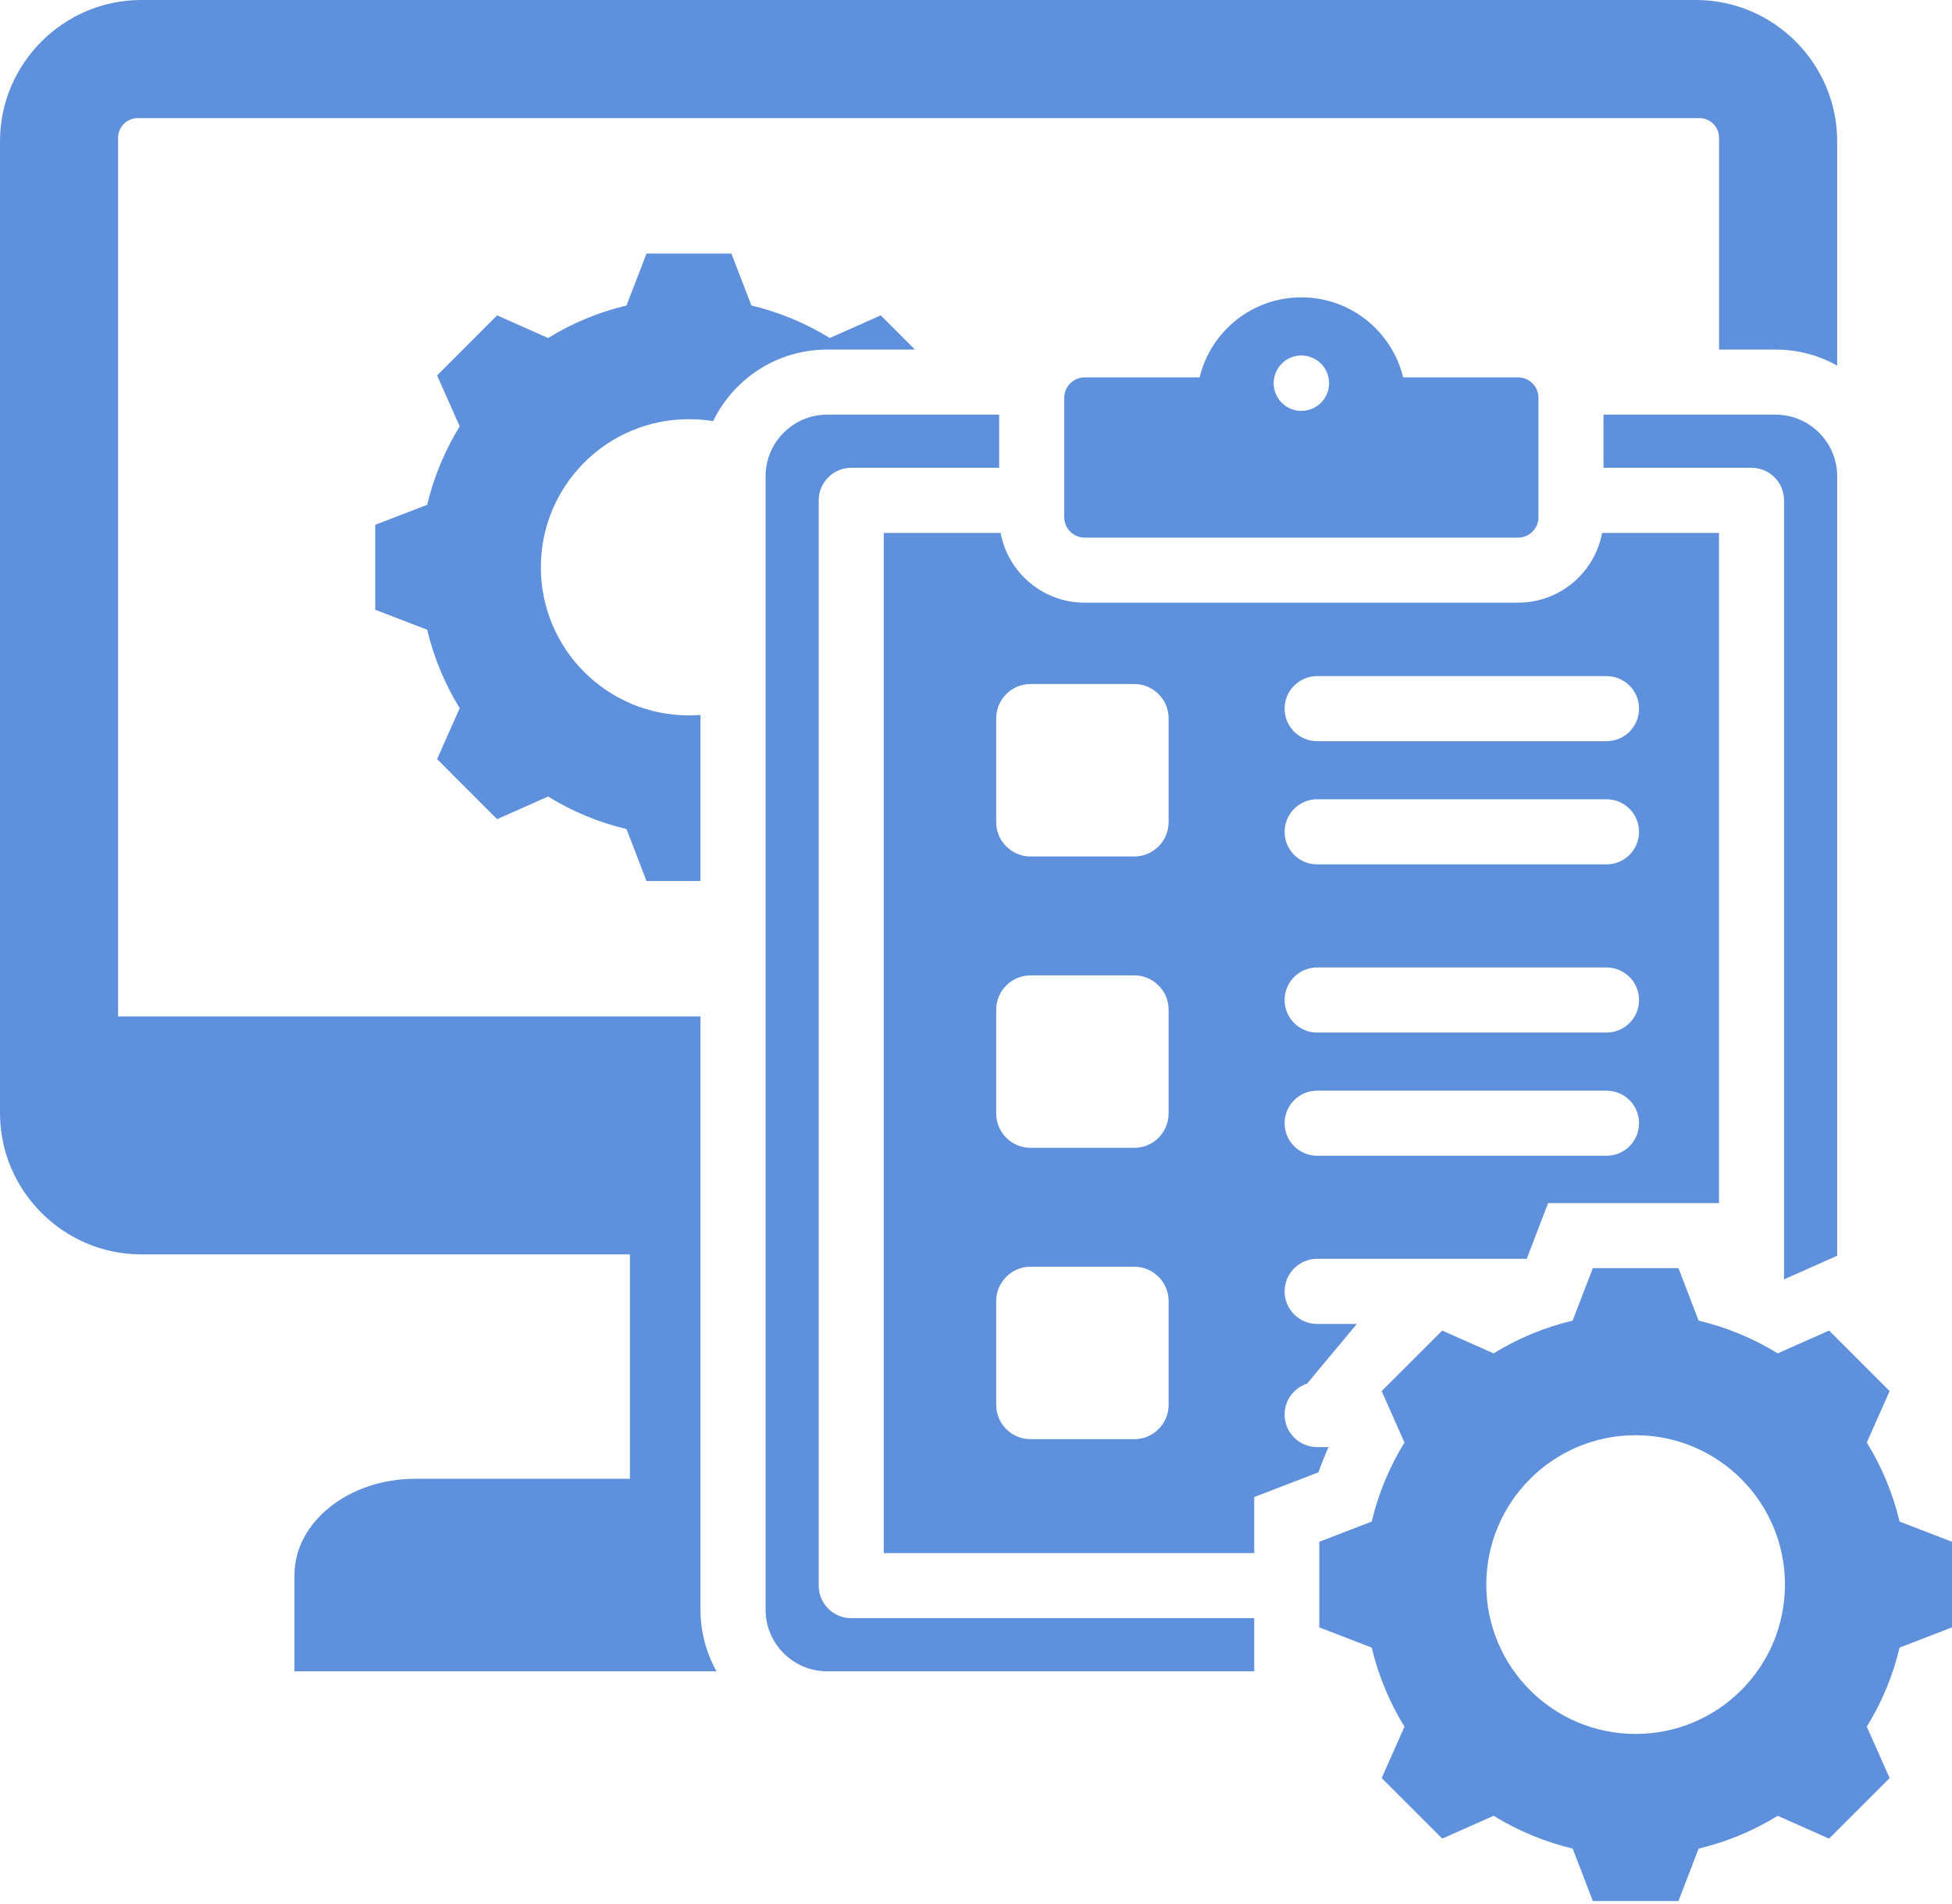 <?xml version="1.0" encoding="UTF-8"?>
<svg xmlns="http://www.w3.org/2000/svg" width="40" height="39" viewBox="0 0 40 39" fill="none">
  <g clip-path="url(#clip0_157_2)">
    <path fill-rule="evenodd" clip-rule="evenodd" d="M2.821 2.42H34.825C35.046 2.42 35.227 2.601 35.227 2.821V7.162H36.385C36.843 7.162 37.273 7.281 37.647 7.49V2.894C37.647 1.302 36.345 0 34.753 0H2.894C1.302 0 0 1.302 0 2.894V22.805C0 24.396 1.302 25.699 2.894 25.699H12.908V30.297H8.502C7.145 30.297 6.034 31.184 6.034 32.269V34.241H14.683C14.474 33.867 14.354 33.437 14.354 32.979C14.354 28.927 14.354 24.875 14.354 20.824H2.42V2.821C2.42 2.601 2.601 2.42 2.821 2.42ZM38.926 31.173C38.79 30.601 38.563 30.054 38.254 29.553L38.722 28.5L37.481 27.26L36.428 27.727C35.927 27.419 35.38 27.192 34.808 27.056L34.395 25.981H32.64L32.226 27.056C31.654 27.192 31.107 27.419 30.606 27.727L29.554 27.26L28.313 28.5L28.78 29.553C28.472 30.054 28.245 30.601 28.109 31.173L27.035 31.587V33.341L28.109 33.755C28.245 34.327 28.472 34.874 28.78 35.375L28.313 36.428L29.554 37.668L30.607 37.201C31.108 37.509 31.654 37.736 32.227 37.873L32.64 38.947H34.395L34.808 37.873C35.381 37.737 35.928 37.51 36.429 37.201L37.481 37.669L38.722 36.428L38.254 35.375C38.563 34.874 38.79 34.327 38.926 33.755L40 33.341V31.587L38.926 31.173ZM33.517 35.524C31.827 35.524 30.457 34.154 30.457 32.464C30.457 30.774 31.827 29.404 33.517 29.404C35.207 29.404 36.577 30.774 36.577 32.464C36.577 34.154 35.208 35.524 33.517 35.524ZM31.11 7.732H28.753C28.526 6.791 27.678 6.092 26.667 6.092C25.656 6.092 24.809 6.791 24.582 7.732H22.225C21.996 7.732 21.808 7.92 21.808 8.149V10.597C21.808 10.827 21.996 11.014 22.225 11.014H31.11C31.339 11.014 31.526 10.827 31.526 10.597V8.149C31.526 7.92 31.339 7.732 31.11 7.732ZM26.667 8.418C26.354 8.418 26.1 8.164 26.1 7.851C26.1 7.537 26.354 7.283 26.667 7.283C26.981 7.283 27.235 7.537 27.235 7.851C27.235 8.164 26.981 8.418 26.667 8.418ZM36.385 8.495C37.08 8.495 37.647 9.062 37.647 9.757V25.727L36.558 26.211V10.251C36.558 9.883 36.26 9.584 35.891 9.584H32.859V8.495H36.385ZM25.701 34.241H16.95C16.255 34.241 15.688 33.674 15.688 32.979V9.757C15.688 9.062 16.255 8.495 16.95 8.495H20.475V9.584H17.443C17.075 9.584 16.777 9.883 16.777 10.251V32.485C16.777 32.853 17.075 33.152 17.443 33.152H25.701L25.701 34.241ZM32.83 10.918C32.679 11.73 31.965 12.347 31.11 12.347H22.225C21.369 12.347 20.655 11.73 20.505 10.918H18.11V31.819H25.701V30.671L27.018 30.164C27.08 29.989 27.149 29.817 27.225 29.647H26.99C26.622 29.647 26.324 29.349 26.324 28.981C26.324 28.684 26.517 28.433 26.785 28.346L27.804 27.124H26.99C26.622 27.124 26.324 26.825 26.324 26.457C26.324 26.089 26.622 25.79 26.99 25.79H31.285L31.724 24.648H35.225V10.918H32.83ZM23.947 28.783C23.947 29.169 23.631 29.485 23.245 29.485H21.116C20.73 29.485 20.414 29.169 20.414 28.783V26.655C20.414 26.268 20.73 25.952 21.116 25.952H23.245C23.631 25.952 23.947 26.268 23.947 26.655V28.783ZM23.947 22.814C23.947 23.2 23.631 23.516 23.245 23.516H21.116C20.73 23.516 20.414 23.2 20.414 22.814V20.685C20.414 20.299 20.73 19.983 21.116 19.983H23.245C23.631 19.983 23.947 20.299 23.947 20.685V22.814ZM23.947 16.844C23.947 17.231 23.631 17.547 23.245 17.547H21.116C20.73 17.547 20.414 17.231 20.414 16.844V14.716C20.414 14.33 20.73 14.014 21.116 14.014H23.245C23.631 14.014 23.947 14.33 23.947 14.716V16.844ZM32.92 23.678H26.99C26.622 23.678 26.324 23.38 26.324 23.011C26.324 22.643 26.622 22.345 26.99 22.345H32.92C33.289 22.345 33.587 22.643 33.587 23.011C33.587 23.38 33.289 23.678 32.92 23.678ZM32.92 21.154H26.99C26.622 21.154 26.324 20.856 26.324 20.488C26.324 20.119 26.622 19.821 26.99 19.821H32.92C33.289 19.821 33.587 20.119 33.587 20.488C33.587 20.856 33.289 21.154 32.92 21.154ZM32.92 17.709H26.99C26.622 17.709 26.324 17.41 26.324 17.042C26.324 16.674 26.622 16.375 26.99 16.375H32.92C33.289 16.375 33.587 16.674 33.587 17.042C33.587 17.41 33.289 17.709 32.92 17.709ZM32.92 15.185H26.99C26.622 15.185 26.324 14.887 26.324 14.518C26.324 14.15 26.622 13.852 26.99 13.852H32.92C33.289 13.852 33.587 14.15 33.587 14.518C33.587 14.887 33.289 15.185 32.92 15.185ZM15.398 6.259C15.965 6.394 16.507 6.619 17.004 6.925L18.048 6.461L18.749 7.162H16.95C15.923 7.162 15.034 7.761 14.613 8.628C14.452 8.601 14.286 8.588 14.117 8.588C12.441 8.588 11.083 9.946 11.083 11.622C11.083 13.298 12.441 14.656 14.117 14.656C14.197 14.656 14.276 14.653 14.354 14.647V18.05H13.248L12.838 16.985C12.27 16.85 11.728 16.625 11.231 16.319L10.187 16.783L8.957 15.552L9.42 14.509C9.114 14.012 8.889 13.47 8.754 12.902L7.689 12.492V10.752L8.754 10.342C8.889 9.774 9.114 9.232 9.42 8.735L8.957 7.692L10.187 6.461L11.231 6.925C11.728 6.619 12.27 6.394 12.838 6.259L13.248 5.194H14.988L15.398 6.259Z" fill="#5F90DB"></path>
  </g>
  <defs>
    <clipPath id="clip0_157_2">
      <rect width="40" height="39" fill="white"></rect>
    </clipPath>
  </defs>
</svg>
